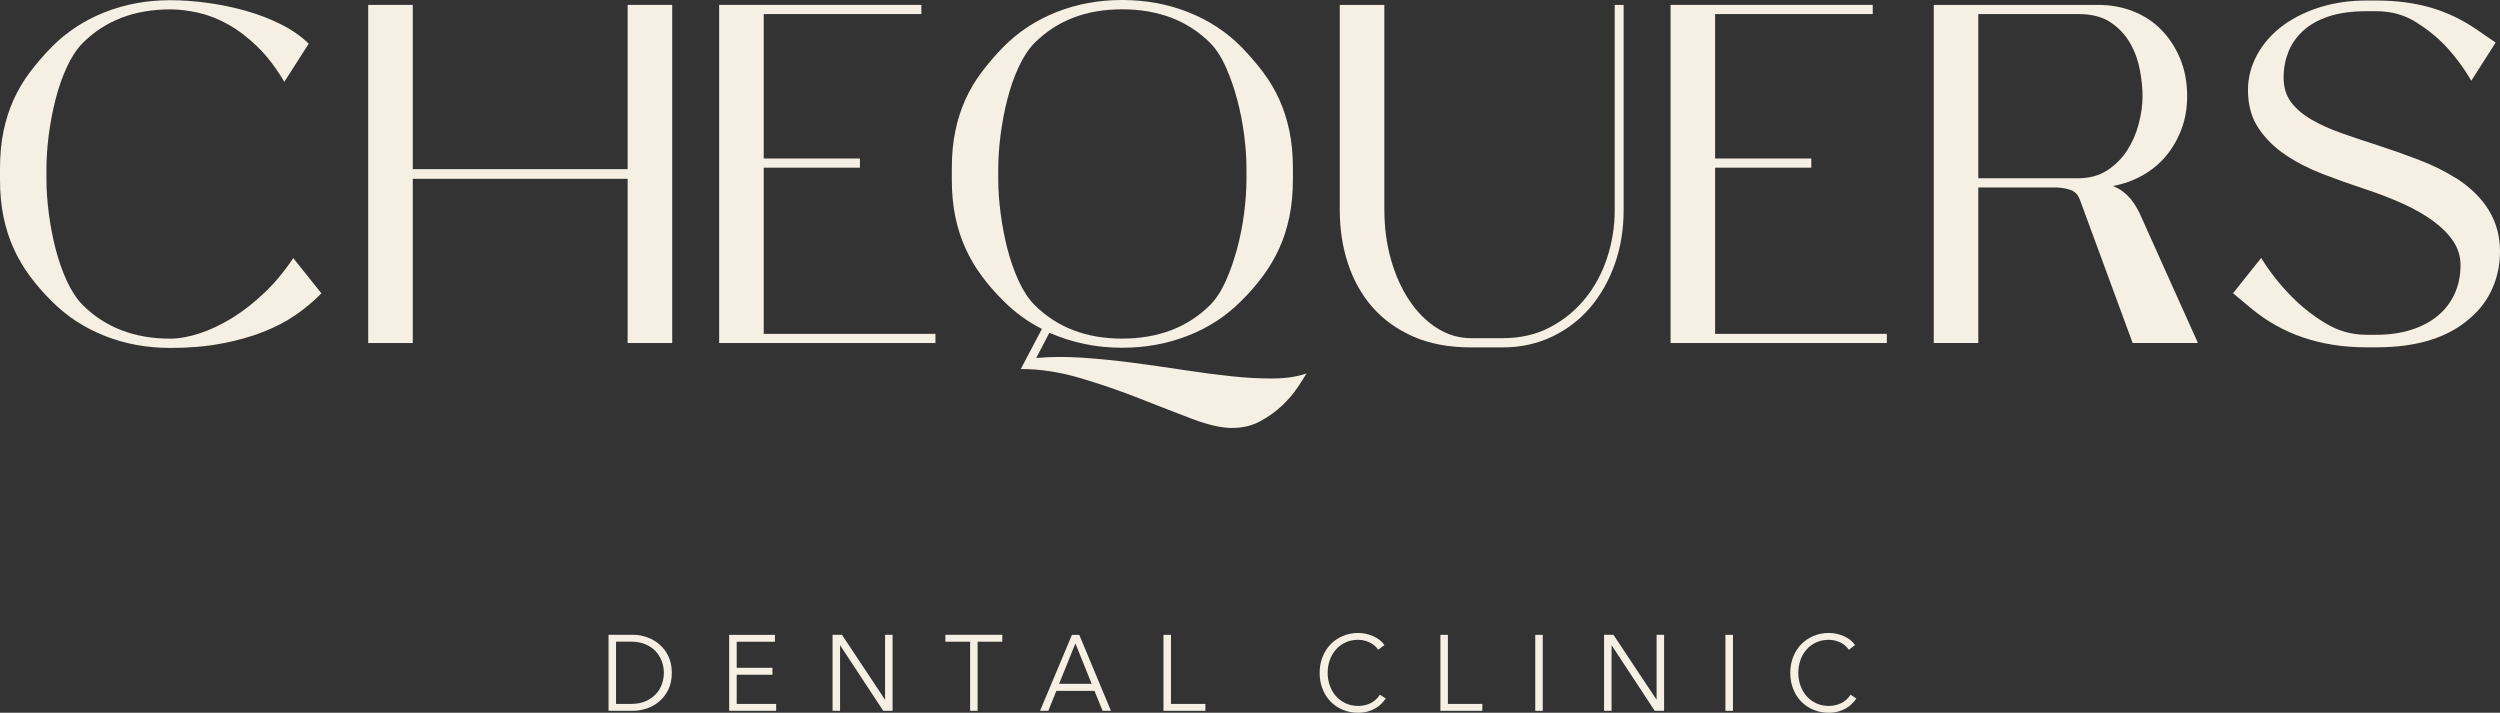 <svg width="235" height="67" viewBox="0 0 235 67" fill="none" xmlns="http://www.w3.org/2000/svg">
<rect x="0" y="0" width="235" height="67" fill="#333333" stroke="none"/>
<g id="Logo">
<g id="Vector">
<path d="M16.005 31.834C16.829 31.834 17.747 31.67 18.762 31.337C19.777 31.004 20.796 30.52 21.829 29.886C22.857 29.252 23.863 28.462 24.852 27.526C25.836 26.591 26.74 25.5 27.564 24.259L30.21 27.572C29.506 28.298 28.703 28.973 27.808 29.594C26.913 30.214 25.88 30.753 24.723 31.205C23.562 31.661 22.259 32.022 20.819 32.295C19.378 32.569 17.773 32.706 16.009 32.706C13.807 32.706 11.746 32.327 9.835 31.57C7.925 30.812 6.263 29.726 4.853 28.302C4.087 27.545 3.404 26.76 2.801 25.943C2.198 25.126 1.693 24.264 1.281 23.355C0.869 22.447 0.554 21.466 0.332 20.403C0.111 19.344 0 18.162 0 16.862V15.862C0 14.562 0.111 13.38 0.332 12.321C0.554 11.262 0.869 10.277 1.281 9.369C1.693 8.461 2.198 7.607 2.801 6.804C3.404 6.001 4.087 5.207 4.853 4.422C6.263 2.998 7.925 1.912 9.835 1.155C11.746 0.397 13.802 0.018 16.009 0.018C17.095 0.018 18.257 0.1 19.493 0.269C20.73 0.438 21.931 0.685 23.11 1.018C24.285 1.351 25.388 1.775 26.416 2.291C27.445 2.807 28.314 3.409 29.018 4.107L26.727 7.694C25.96 6.393 25.131 5.303 24.236 4.427C23.34 3.55 22.419 2.848 21.479 2.314C20.539 1.784 19.595 1.415 18.655 1.2C17.716 0.99 16.834 0.881 16.009 0.881C12.628 0.881 9.88 1.939 7.761 4.057C7.202 4.632 6.71 5.38 6.285 6.302C5.859 7.224 5.505 8.232 5.226 9.323C4.946 10.414 4.734 11.527 4.587 12.659C4.441 13.795 4.366 14.863 4.366 15.858V16.857C4.366 17.857 4.441 18.924 4.587 20.056C4.734 21.192 4.946 22.301 5.226 23.392C5.505 24.483 5.859 25.487 6.285 26.413C6.71 27.335 7.202 28.088 7.761 28.658C9.88 30.776 12.628 31.834 16.009 31.834H16.005Z" fill="#F6F0E4"/>
<path d="M58.998 0.461H63.187V32.245H58.998V16.807H38.8V32.245H34.612V0.461H38.8V15.899H58.998V0.461Z" fill="#F6F0E4"/>
<path d="M86.607 0.461V1.323H71.79V14.899H80.832V15.762H71.79V31.383H87.932V32.245H67.601V0.461H86.607Z" fill="#F6F0E4"/>
<path d="M97.408 33.651C98.791 33.527 100.254 33.523 101.796 33.628C103.339 33.733 104.912 33.892 106.517 34.102C108.117 34.312 109.708 34.541 111.282 34.782C112.855 35.024 114.353 35.22 115.78 35.371C117.207 35.522 118.524 35.59 119.729 35.576C120.935 35.563 121.963 35.403 122.814 35.102C122.637 35.403 122.358 35.841 121.977 36.416C121.595 36.991 121.108 37.557 120.523 38.118C119.933 38.679 119.251 39.168 118.471 39.592C117.691 40.017 116.8 40.227 115.802 40.227C114.805 40.227 113.546 39.939 112.031 39.364C110.515 38.789 108.879 38.155 107.115 37.456C105.351 36.758 103.507 36.124 101.579 35.549C99.651 34.974 97.781 34.687 95.955 34.687L97.94 30.917C96.62 30.251 95.409 29.375 94.324 28.284C93.557 27.526 92.874 26.742 92.271 25.925C91.669 25.108 91.163 24.245 90.751 23.337C90.339 22.429 90.024 21.448 89.803 20.385C89.581 19.326 89.47 18.144 89.47 16.843V15.844C89.47 14.544 89.581 13.362 89.803 12.303C90.024 11.244 90.339 10.258 90.751 9.35C91.163 8.442 91.669 7.589 92.271 6.786C92.874 5.983 93.557 5.189 94.324 4.404C95.733 2.98 97.395 1.894 99.305 1.136C101.216 0.379 103.272 0 105.48 0C107.687 0 109.748 0.379 111.676 1.136C113.6 1.894 115.271 2.984 116.68 4.404C117.442 5.193 118.129 5.987 118.732 6.786C119.335 7.589 119.84 8.442 120.252 9.35C120.665 10.258 120.979 11.244 121.201 12.303C121.423 13.362 121.533 14.544 121.533 15.844V16.843C121.533 18.144 121.423 19.326 121.201 20.385C120.979 21.444 120.665 22.429 120.252 23.337C119.84 24.245 119.335 25.108 118.732 25.925C118.129 26.742 117.447 27.531 116.68 28.284C115.271 29.708 113.6 30.799 111.676 31.551C109.748 32.309 107.687 32.688 105.48 32.688C103.068 32.688 100.79 32.218 98.645 31.282L97.408 33.642V33.651ZM93.836 16.853C93.836 17.852 93.911 18.92 94.058 20.052C94.204 21.188 94.417 22.297 94.696 23.387C94.975 24.478 95.33 25.482 95.755 26.409C96.181 27.33 96.673 28.083 97.231 28.654C99.35 30.771 102.098 31.83 105.48 31.83C108.861 31.83 111.654 30.771 113.772 28.654C114.331 28.079 114.814 27.33 115.226 26.409C115.638 25.487 115.989 24.478 116.286 23.387C116.578 22.297 116.8 21.183 116.946 20.052C117.092 18.915 117.168 17.848 117.168 16.853V15.853C117.168 14.854 117.092 13.786 116.946 12.654C116.8 11.518 116.578 10.409 116.286 9.318C115.993 8.228 115.638 7.224 115.226 6.298C114.814 5.376 114.331 4.627 113.772 4.052C111.654 1.935 108.892 0.876 105.48 0.876C102.067 0.876 99.35 1.935 97.231 4.052C96.673 4.627 96.181 5.376 95.755 6.298C95.33 7.219 94.975 8.228 94.696 9.318C94.417 10.409 94.204 11.523 94.058 12.654C93.911 13.791 93.836 14.858 93.836 15.853V16.853Z" fill="#F6F0E4"/>
<path d="M130.132 19.755C130.132 21.389 130.336 22.931 130.748 24.387C131.16 25.838 131.732 27.12 132.468 28.225C133.204 29.329 134.068 30.201 135.07 30.835C136.067 31.469 137.144 31.789 138.287 31.789H141.244C142.919 31.789 144.404 31.447 145.698 30.767C146.992 30.087 148.096 29.183 149.005 28.065C149.913 26.947 150.605 25.66 151.079 24.204C151.549 22.753 151.784 21.27 151.784 19.755V0.461H152.621V19.76C152.621 21.544 152.351 23.219 151.806 24.775C151.261 26.335 150.498 27.695 149.514 28.864C148.53 30.027 147.334 30.954 145.92 31.634C144.51 32.313 142.95 32.656 141.244 32.656H138.287C136.2 32.656 134.383 32.313 132.84 31.634C131.298 30.954 130.017 30.027 129.002 28.864C127.987 27.7 127.224 26.335 126.71 24.775C126.196 23.214 125.939 21.544 125.939 19.76V0.461H130.128V19.76L130.132 19.755Z" fill="#F6F0E4"/>
<path d="M176.037 0.461V1.323H161.22V14.899H170.262V15.762H161.22V31.383H177.363V32.245H157.032V0.461H176.037Z" fill="#F6F0E4"/>
<path d="M200.468 32.24L195.486 18.71C195.309 18.286 195.038 18.007 194.671 17.87C194.303 17.733 193.855 17.651 193.328 17.619H185.961V32.24H181.773V0.461H197.237C198.385 0.461 199.466 0.657 200.486 1.05C201.501 1.442 202.387 2.017 203.136 2.775C203.885 3.532 204.484 4.44 204.927 5.499C205.37 6.558 205.592 7.74 205.592 9.04C205.592 10.19 205.406 11.244 205.038 12.198C204.67 13.152 204.178 13.991 203.557 14.717C202.937 15.443 202.201 16.04 201.35 16.51C200.495 16.98 199.582 17.305 198.611 17.487C199.103 17.669 199.564 17.962 199.98 18.372C200.402 18.783 200.787 19.349 201.137 20.074L206.607 32.245H200.477L200.468 32.24ZM185.961 16.757H195.353C196.412 16.757 197.321 16.506 198.088 16.008C198.85 15.511 199.475 14.881 199.963 14.124C200.446 13.366 200.809 12.536 201.044 11.628C201.279 10.72 201.399 9.857 201.399 9.04C201.399 8.315 201.319 7.502 201.155 6.612C200.991 5.718 200.694 4.878 200.251 4.093C199.808 3.308 199.2 2.647 198.42 2.117C197.64 1.588 196.634 1.323 195.397 1.323H185.961V16.761V16.757Z" fill="#F6F0E4"/>
<path d="M230.9 16.757C233.635 18.541 235 20.827 235 23.611C235 24.852 234.765 26.011 234.295 27.084C233.825 28.161 233.134 29.092 232.221 29.877C230.164 31.725 227.221 32.647 223.401 32.647H222.43C218.109 32.647 214.478 31.405 211.535 28.923L209.904 27.563L212.55 24.25C213.401 25.614 214.359 26.824 215.418 27.882C216.3 28.791 217.342 29.616 218.547 30.356C219.753 31.1 221.047 31.469 222.43 31.469H223.401C224.575 31.469 225.648 31.319 226.619 31.013C227.589 30.712 228.418 30.278 229.109 29.717C229.801 29.156 230.337 28.467 230.718 27.65C231.1 26.833 231.29 25.925 231.29 24.925C231.29 24.108 231.064 23.36 230.608 22.676C230.151 21.996 229.517 21.361 228.711 20.768C227.899 20.179 226.947 19.632 225.843 19.134C224.739 18.637 223.543 18.176 222.248 17.752C220.954 17.327 219.66 16.866 218.366 16.369C217.071 15.871 215.901 15.274 214.86 14.575C213.814 13.877 212.963 13.038 212.302 12.056C211.642 11.071 211.309 9.871 211.309 8.447C211.309 7.297 211.602 6.183 212.191 5.111C212.781 4.039 213.619 3.108 214.705 2.318C215.733 1.593 216.903 1.031 218.21 0.639C219.518 0.246 220.923 0.05 222.421 0.05H223.392C225.245 0.05 226.933 0.269 228.462 0.707C229.992 1.145 231.463 1.848 232.872 2.82L234.592 4.002L232.301 7.589C231.596 6.38 230.785 5.289 229.876 4.322C229.109 3.505 228.183 2.756 227.097 2.076C226.007 1.396 224.775 1.054 223.392 1.054H222.421C221.038 1.054 219.855 1.223 218.871 1.552C217.887 1.885 217.085 2.341 216.469 2.916C215.852 3.491 215.396 4.148 215.103 4.892C214.811 5.636 214.66 6.43 214.66 7.274C214.66 8.214 214.895 8.99 215.365 9.611C215.835 10.231 216.473 10.774 217.284 11.244C218.091 11.714 219.035 12.139 220.107 12.517C221.18 12.896 222.333 13.284 223.569 13.677C224.863 14.101 226.14 14.553 227.407 15.041C228.671 15.525 229.832 16.1 230.891 16.766L230.9 16.757Z" fill="#F6F0E4"/>
<path d="M57.203 59.671H59.508C59.938 59.671 60.372 59.744 60.807 59.895C61.241 60.045 61.631 60.269 61.981 60.566C62.331 60.867 62.615 61.236 62.828 61.684C63.041 62.131 63.151 62.651 63.151 63.244C63.151 63.838 63.045 64.362 62.828 64.81C62.611 65.252 62.331 65.626 61.981 65.923C61.631 66.224 61.241 66.448 60.807 66.594C60.372 66.74 59.938 66.817 59.508 66.817H57.203V59.671ZM57.908 66.169H59.309C59.831 66.169 60.288 66.087 60.674 65.918C61.064 65.75 61.383 65.531 61.64 65.257C61.897 64.983 62.087 64.673 62.212 64.326C62.336 63.979 62.402 63.614 62.402 63.244C62.402 62.875 62.34 62.514 62.212 62.163C62.083 61.811 61.892 61.501 61.64 61.227C61.387 60.953 61.064 60.734 60.674 60.566C60.284 60.397 59.827 60.315 59.309 60.315H57.908V66.169Z" fill="#F6F0E4"/>
<path d="M69.246 66.169H72.96V66.817H68.541V59.676H72.845V60.324H69.25V62.774H72.61V63.422H69.25V66.179L69.246 66.169Z" fill="#F6F0E4"/>
<path d="M83.181 65.754H83.198V59.671H83.903V66.813H83.021L78.983 60.671H78.966V66.813H78.261V59.671H79.143L83.181 65.754Z" fill="#F6F0E4"/>
<path d="M91.895 66.817H91.19V60.319H88.867V59.671H94.217V60.319H91.895V66.817Z" fill="#F6F0E4"/>
<path d="M97.763 66.817L100.764 59.676H101.451L104.429 66.817H103.645L102.882 64.942H99.297L98.543 66.817H97.763ZM99.558 64.276H102.616L101.087 60.483L99.558 64.276Z" fill="#F6F0E4"/>
<path d="M110.071 66.169H113.307V66.817H109.367V59.676H110.071V66.174V66.169Z" fill="#F6F0E4"/>
<path d="M130.261 65.654C130.145 65.836 129.999 66.005 129.835 66.169C129.671 66.334 129.476 66.475 129.259 66.598C129.042 66.722 128.798 66.817 128.532 66.891C128.266 66.963 127.978 67 127.663 67C127.14 67 126.657 66.904 126.214 66.717C125.771 66.53 125.385 66.27 125.066 65.937C124.747 65.604 124.494 65.207 124.317 64.75C124.135 64.294 124.046 63.792 124.046 63.249C124.046 62.706 124.14 62.204 124.321 61.748C124.503 61.291 124.756 60.894 125.079 60.561C125.403 60.228 125.784 59.968 126.227 59.781C126.67 59.594 127.149 59.498 127.663 59.498C127.92 59.498 128.169 59.525 128.412 59.58C128.656 59.635 128.887 59.712 129.104 59.808C129.321 59.908 129.516 60.027 129.693 60.164C129.871 60.301 130.017 60.461 130.136 60.634L129.547 61.077C129.476 60.963 129.379 60.849 129.259 60.734C129.139 60.62 128.997 60.52 128.833 60.433C128.669 60.346 128.492 60.273 128.297 60.223C128.102 60.169 127.898 60.141 127.677 60.141C127.224 60.141 126.821 60.223 126.467 60.392C126.112 60.561 125.806 60.785 125.562 61.072C125.314 61.355 125.124 61.688 124.995 62.062C124.866 62.437 124.8 62.834 124.8 63.249C124.8 63.664 124.866 64.061 124.999 64.435C125.132 64.81 125.323 65.143 125.571 65.426C125.819 65.709 126.121 65.937 126.48 66.106C126.834 66.274 127.238 66.357 127.681 66.357C128.08 66.357 128.457 66.274 128.816 66.106C129.175 65.937 129.476 65.668 129.715 65.298L130.265 65.663L130.261 65.654Z" fill="#F6F0E4"/>
<path d="M136.102 66.169H139.338V66.817H135.398V59.676H136.102V66.174V66.169Z" fill="#F6F0E4"/>
<path d="M145.02 66.817H144.315V59.676H145.02V66.817Z" fill="#F6F0E4"/>
<path d="M155.702 65.754H155.72V59.671H156.424V66.813H155.542L151.505 60.671H151.487V66.813H150.782V59.671H151.664L155.702 65.754Z" fill="#F6F0E4"/>
<path d="M162.896 66.817H162.191V59.676H162.896V66.817Z" fill="#F6F0E4"/>
<path d="M174.499 65.654C174.384 65.836 174.238 66.005 174.074 66.169C173.91 66.334 173.715 66.475 173.498 66.598C173.28 66.722 173.037 66.817 172.771 66.891C172.505 66.963 172.217 67 171.902 67C171.379 67 170.896 66.904 170.453 66.717C170.009 66.53 169.624 66.27 169.305 65.937C168.985 65.604 168.733 65.207 168.556 64.75C168.374 64.294 168.285 63.792 168.285 63.249C168.285 62.706 168.378 62.204 168.56 61.748C168.742 61.291 168.994 60.894 169.318 60.561C169.641 60.228 170.023 59.968 170.466 59.781C170.909 59.594 171.388 59.498 171.902 59.498C172.159 59.498 172.407 59.525 172.651 59.58C172.895 59.635 173.125 59.712 173.342 59.808C173.56 59.908 173.755 60.027 173.932 60.164C174.109 60.301 174.255 60.461 174.375 60.634L173.786 61.077C173.715 60.963 173.617 60.849 173.498 60.734C173.378 60.62 173.236 60.52 173.072 60.433C172.908 60.346 172.731 60.273 172.536 60.223C172.341 60.169 172.137 60.141 171.915 60.141C171.463 60.141 171.06 60.223 170.705 60.392C170.351 60.561 170.045 60.785 169.801 61.072C169.553 61.355 169.362 61.688 169.234 62.062C169.105 62.437 169.039 62.834 169.039 63.249C169.039 63.664 169.105 64.061 169.238 64.435C169.371 64.81 169.562 65.143 169.81 65.426C170.058 65.709 170.359 65.937 170.718 66.106C171.073 66.274 171.476 66.357 171.92 66.357C172.319 66.357 172.695 66.274 173.054 66.106C173.413 65.937 173.715 65.668 173.954 65.298L174.504 65.663L174.499 65.654Z" fill="#F6F0E4"/>
</g>
</g>
</svg>
